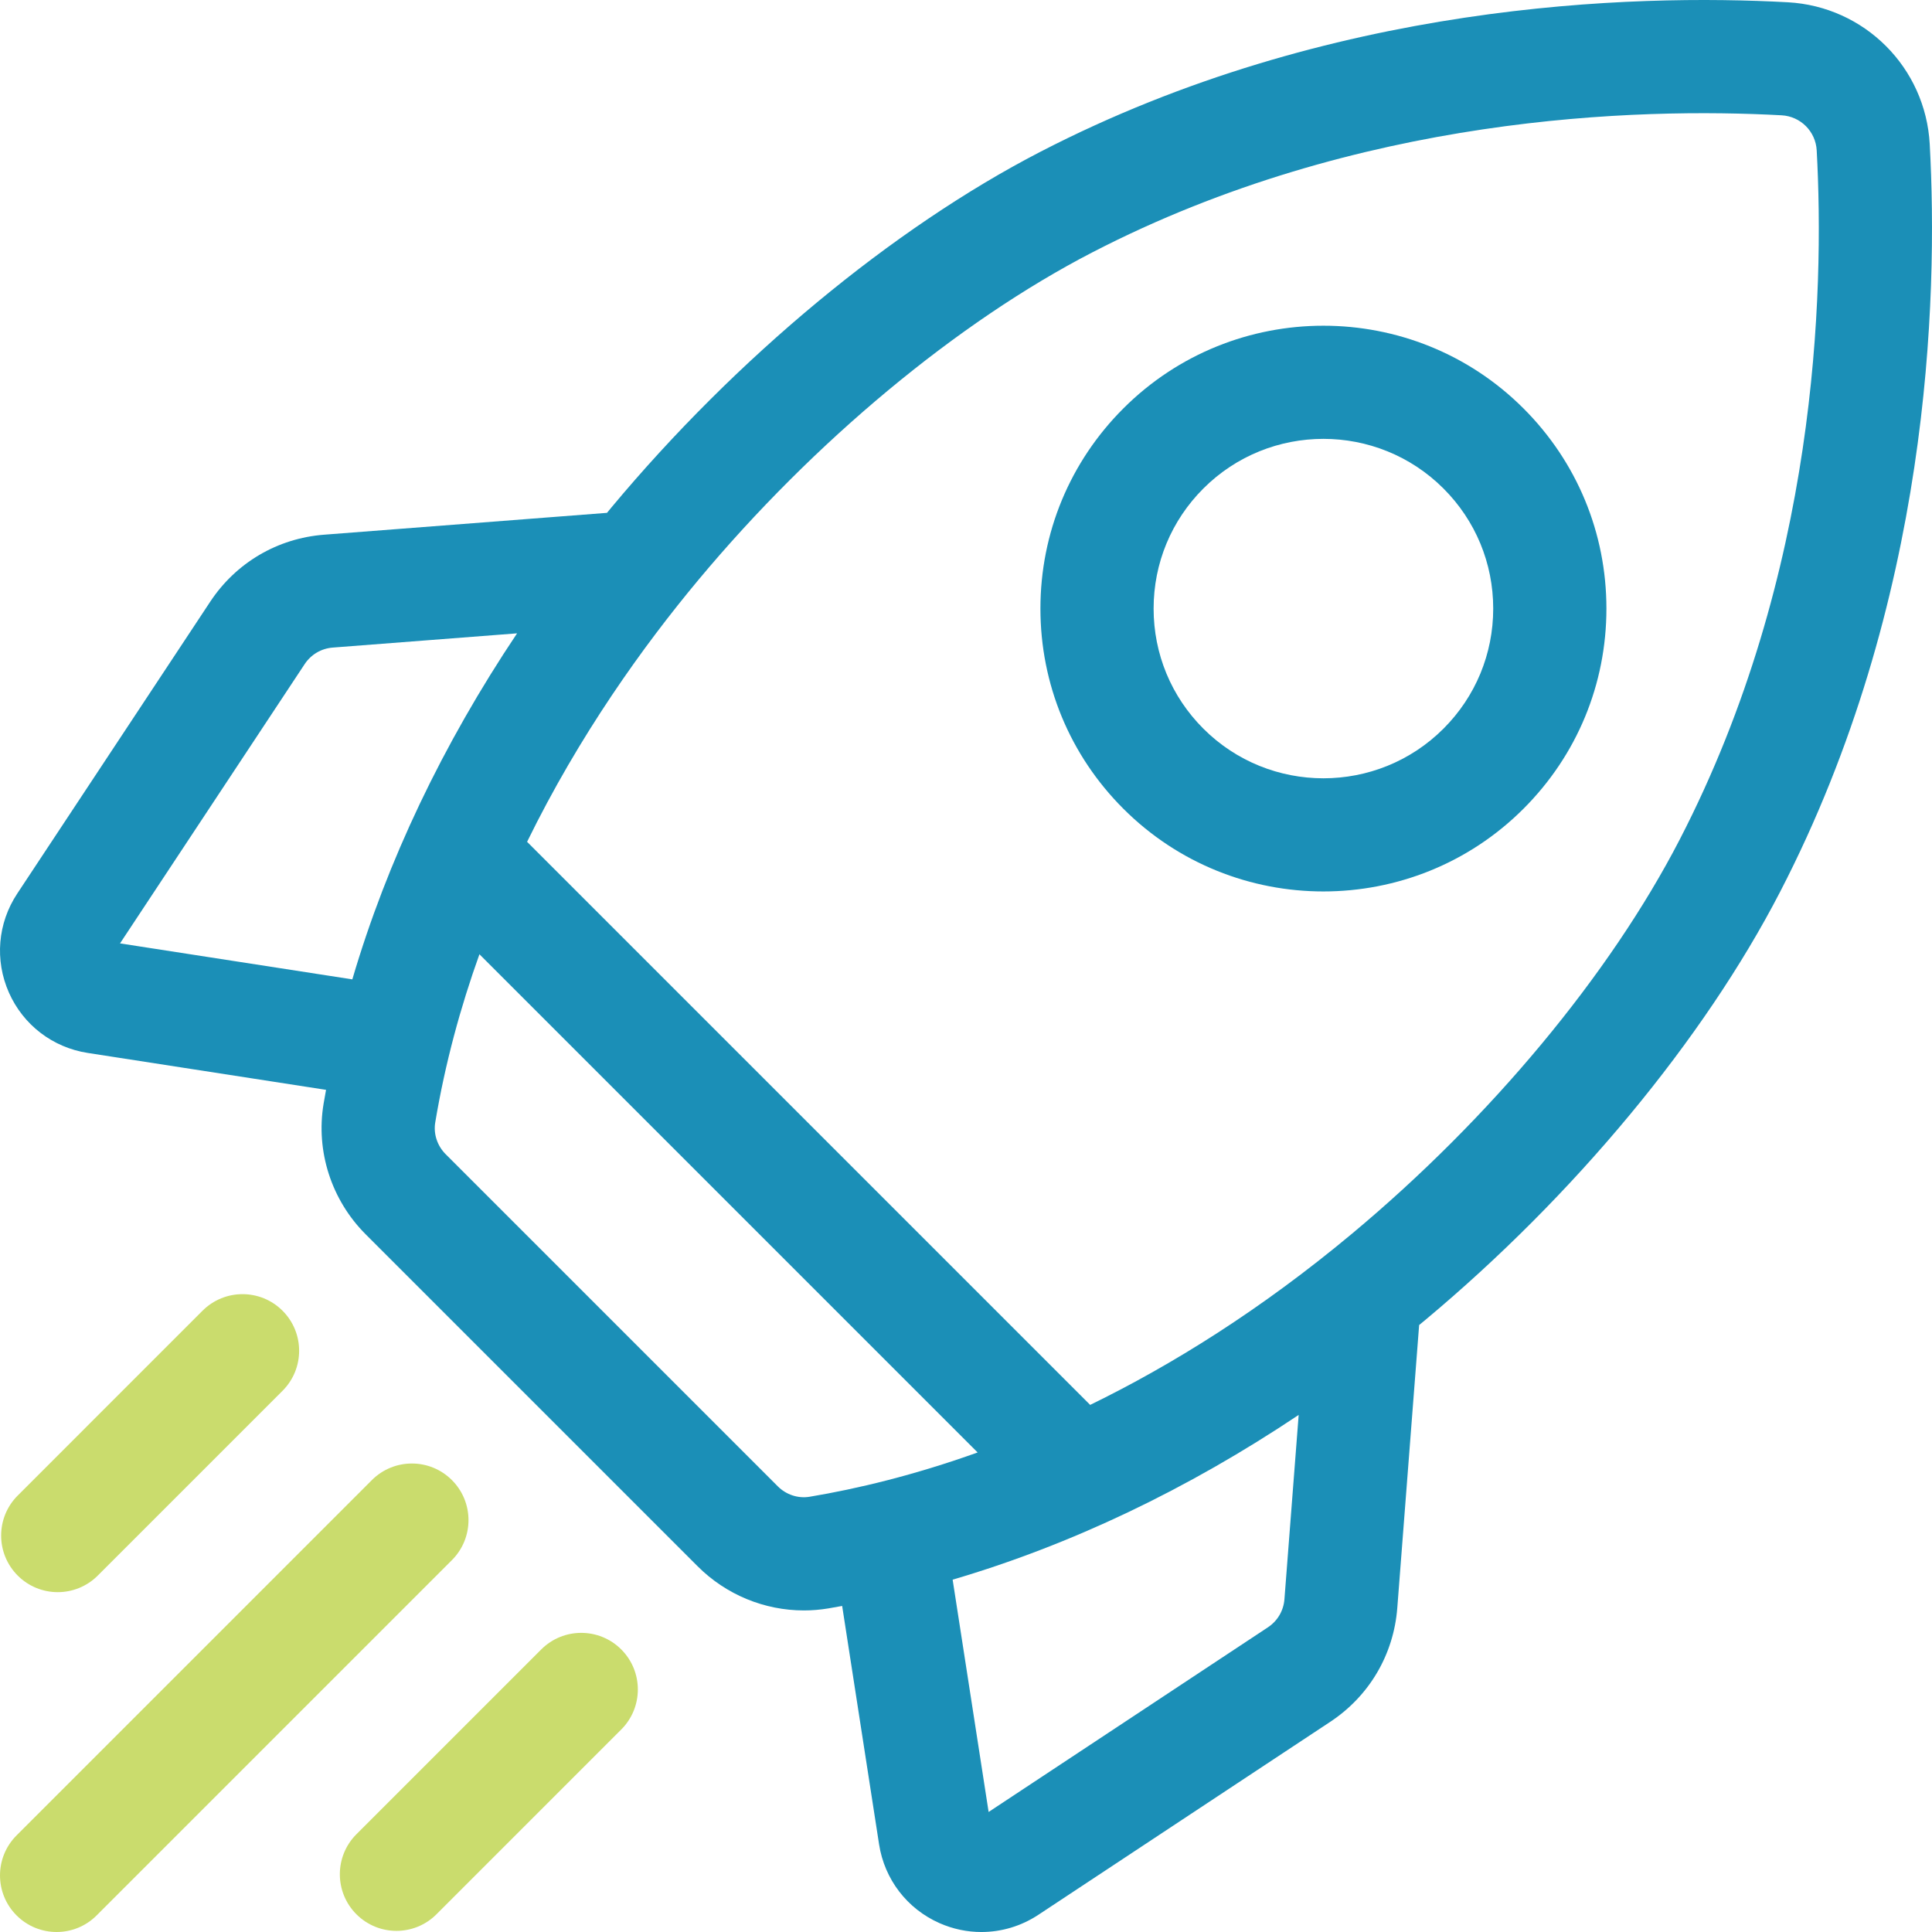 <?xml version="1.0" encoding="UTF-8" standalone="no"?>
<svg
   xmlns:dc="http://purl.org/dc/elements/1.1/"
   xmlns:cc="http://creativecommons.org/ns#"
   xmlns:rdf="http://www.w3.org/1999/02/22-rdf-syntax-ns#"
   xmlns:svg="http://www.w3.org/2000/svg"
   xmlns="http://www.w3.org/2000/svg"
   xmlns:sodipodi="http://sodipodi.sourceforge.net/DTD/sodipodi-0.dtd"
   xmlns:inkscape="http://www.inkscape.org/namespaces/inkscape"
   id="Capa_1"
   enable-background="new 0 0 512 512"
   height="512"
   viewBox="0 0 512 512"
   width="512"
   version="1.1"
   sodipodi:docname="icon_shuttle2.svg"
   inkscape:version="0.92.4 (5da689c313, 2019-01-14)">
  <defs
     id="defs15" />
  <sodipodi:namedview
     pagecolor="#ffffff"
     bordercolor="#666666"
     borderopacity="1"
     objecttolerance="10"
     gridtolerance="10"
     guidetolerance="10"
     inkscape:pageopacity="0"
     inkscape:pageshadow="2"
     inkscape:window-width="1718"
     inkscape:window-height="1368"
     id="namedview13"
     showgrid="false"
     inkscape:zoom="1.3037281"
     inkscape:cx="32.329687"
     inkscape:cy="354.52611"
     inkscape:window-x="3633"
     inkscape:window-y="0"
     inkscape:window-maximized="0"
     inkscape:current-layer="Capa_1" />
  <path
     d="m511.4 38.222c-1.109-20.338-17.284-36.511-37.622-37.621-41.038-2.242-121.342-.061-198.13 39.656-39.145 20.248-80.545 54.577-113.584 94.185-.407.488-.803.979-1.207 1.468l-74.98 5.792c-12.342.954-23.335 7.423-30.161 17.747l-51.154 77.372c-5.177 7.83-6 17.629-2.203 26.212 3.798 8.584 11.602 14.566 20.877 16.003l63.171 9.784c-.223 1.228-.447 2.455-.652 3.683-2.103 12.58 2.065 25.514 11.151 34.599l87.992 87.993c7.533 7.533 17.712 11.686 28.142 11.686 2.148 0 4.308-.177 6.458-.536 1.228-.205 2.455-.429 3.683-.652l9.784 63.172c1.437 9.275 7.419 17.08 16.001 20.877 3.571 1.58 7.35 2.36 11.112 2.36 5.283-.001 10.529-1.539 15.101-4.562l77.372-51.155c10.325-6.827 16.793-17.82 17.745-30.161l5.792-74.979c.489-.404.981-.8 1.469-1.207 39.609-33.039 73.939-74.439 94.186-113.585 39.719-76.791 41.896-157.096 39.657-198.131zm-175.394 393.037-74.011 48.933-9.536-61.565c31.28-9.197 62.223-23.927 91.702-43.66l-3.773 48.845c-.235 3.047-1.833 5.762-4.382 7.447zm-129.895-37.377-87.993-87.993c-2.245-2.246-3.283-5.401-2.774-8.44 2.616-15.643 6.681-30.534 11.713-44.562l132.028 132.028c-16.848 6.035-31.939 9.635-44.534 11.741-3.044.506-6.195-.529-8.44-2.774zm-117.923-222.269 48.844-3.773c-19.734 29.479-34.464 60.422-43.661 91.702l-61.564-9.535 48.934-74.012c1.686-2.55 4.401-4.147 7.447-4.382zm270.155 155.286c-24.233 20.213-47.756 34.833-69.438 45.412l-149.221-149.221c13.858-28.304 30.771-51.873 45.417-69.431 30.575-36.655 68.602-68.276 104.331-86.756 70.474-36.453 144.725-38.416 182.713-36.348 5.028.274 9.027 4.273 9.301 9.302 2.071 37.988.104 112.238-36.349 182.713-18.479 35.728-50.1 73.754-86.754 104.329z"
     id="path2"
     style="fill:#1b8fb7;fill-opacity:1" />
  <path
     d="m350.721 236.243c19.202-.002 38.412-7.312 53.031-21.931 14.166-14.165 21.966-32.999 21.966-53.031s-7.801-38.866-21.966-53.031c-29.242-29.243-76.822-29.241-106.062 0-14.166 14.165-21.967 32.999-21.967 53.031s7.802 38.866 21.967 53.031c14.622 14.622 33.822 21.933 53.031 21.931zm-31.82-106.781c8.772-8.773 20.295-13.159 31.818-13.159 11.524 0 23.047 4.386 31.819 13.159 8.499 8.499 13.179 19.799 13.179 31.818s-4.68 23.32-13.179 31.819c-17.544 17.545-46.093 17.544-63.638 0-8.499-8.499-13.18-19.799-13.18-31.818s4.682-23.32 13.181-31.819z"
     id="path4"
     style="fill:#1b8fb7;fill-opacity:1" />
  <path
     d="m15.301 421.938c3.839 0 7.678-1.464 10.606-4.394l48.973-48.973c5.858-5.858 5.858-15.355 0-21.213-5.857-5.858-15.355-5.858-21.213 0l-48.972 48.973c-5.858 5.858-5.858 15.355 0 21.213 2.928 2.929 6.767 4.394 10.606 4.394z"
     id="path6"
     style="fill:#cadc6d;fill-opacity:1" />
  <path
     d="m119.761 392.239c-5.857-5.858-15.355-5.858-21.213 0l-94.154 94.155c-5.858 5.858-5.858 15.355 0 21.213 2.929 2.929 6.767 4.393 10.606 4.393s7.678-1.464 10.606-4.394l94.154-94.154c5.859-5.858 5.859-15.355.001-21.213z"
     id="path8"
     style="fill:#cadc6d;fill-opacity:1" />
  <path
     d="m143.429 437.12-48.973 48.973c-5.858 5.858-5.858 15.355 0 21.213 2.929 2.929 6.768 4.394 10.606 4.394s7.678-1.464 10.606-4.394l48.973-48.973c5.858-5.858 5.858-15.355 0-21.213-5.857-5.858-15.355-5.858-21.212 0z"
     id="path10"
     style="fill:#cadc6d;fill-opacity:1" />
</svg>
